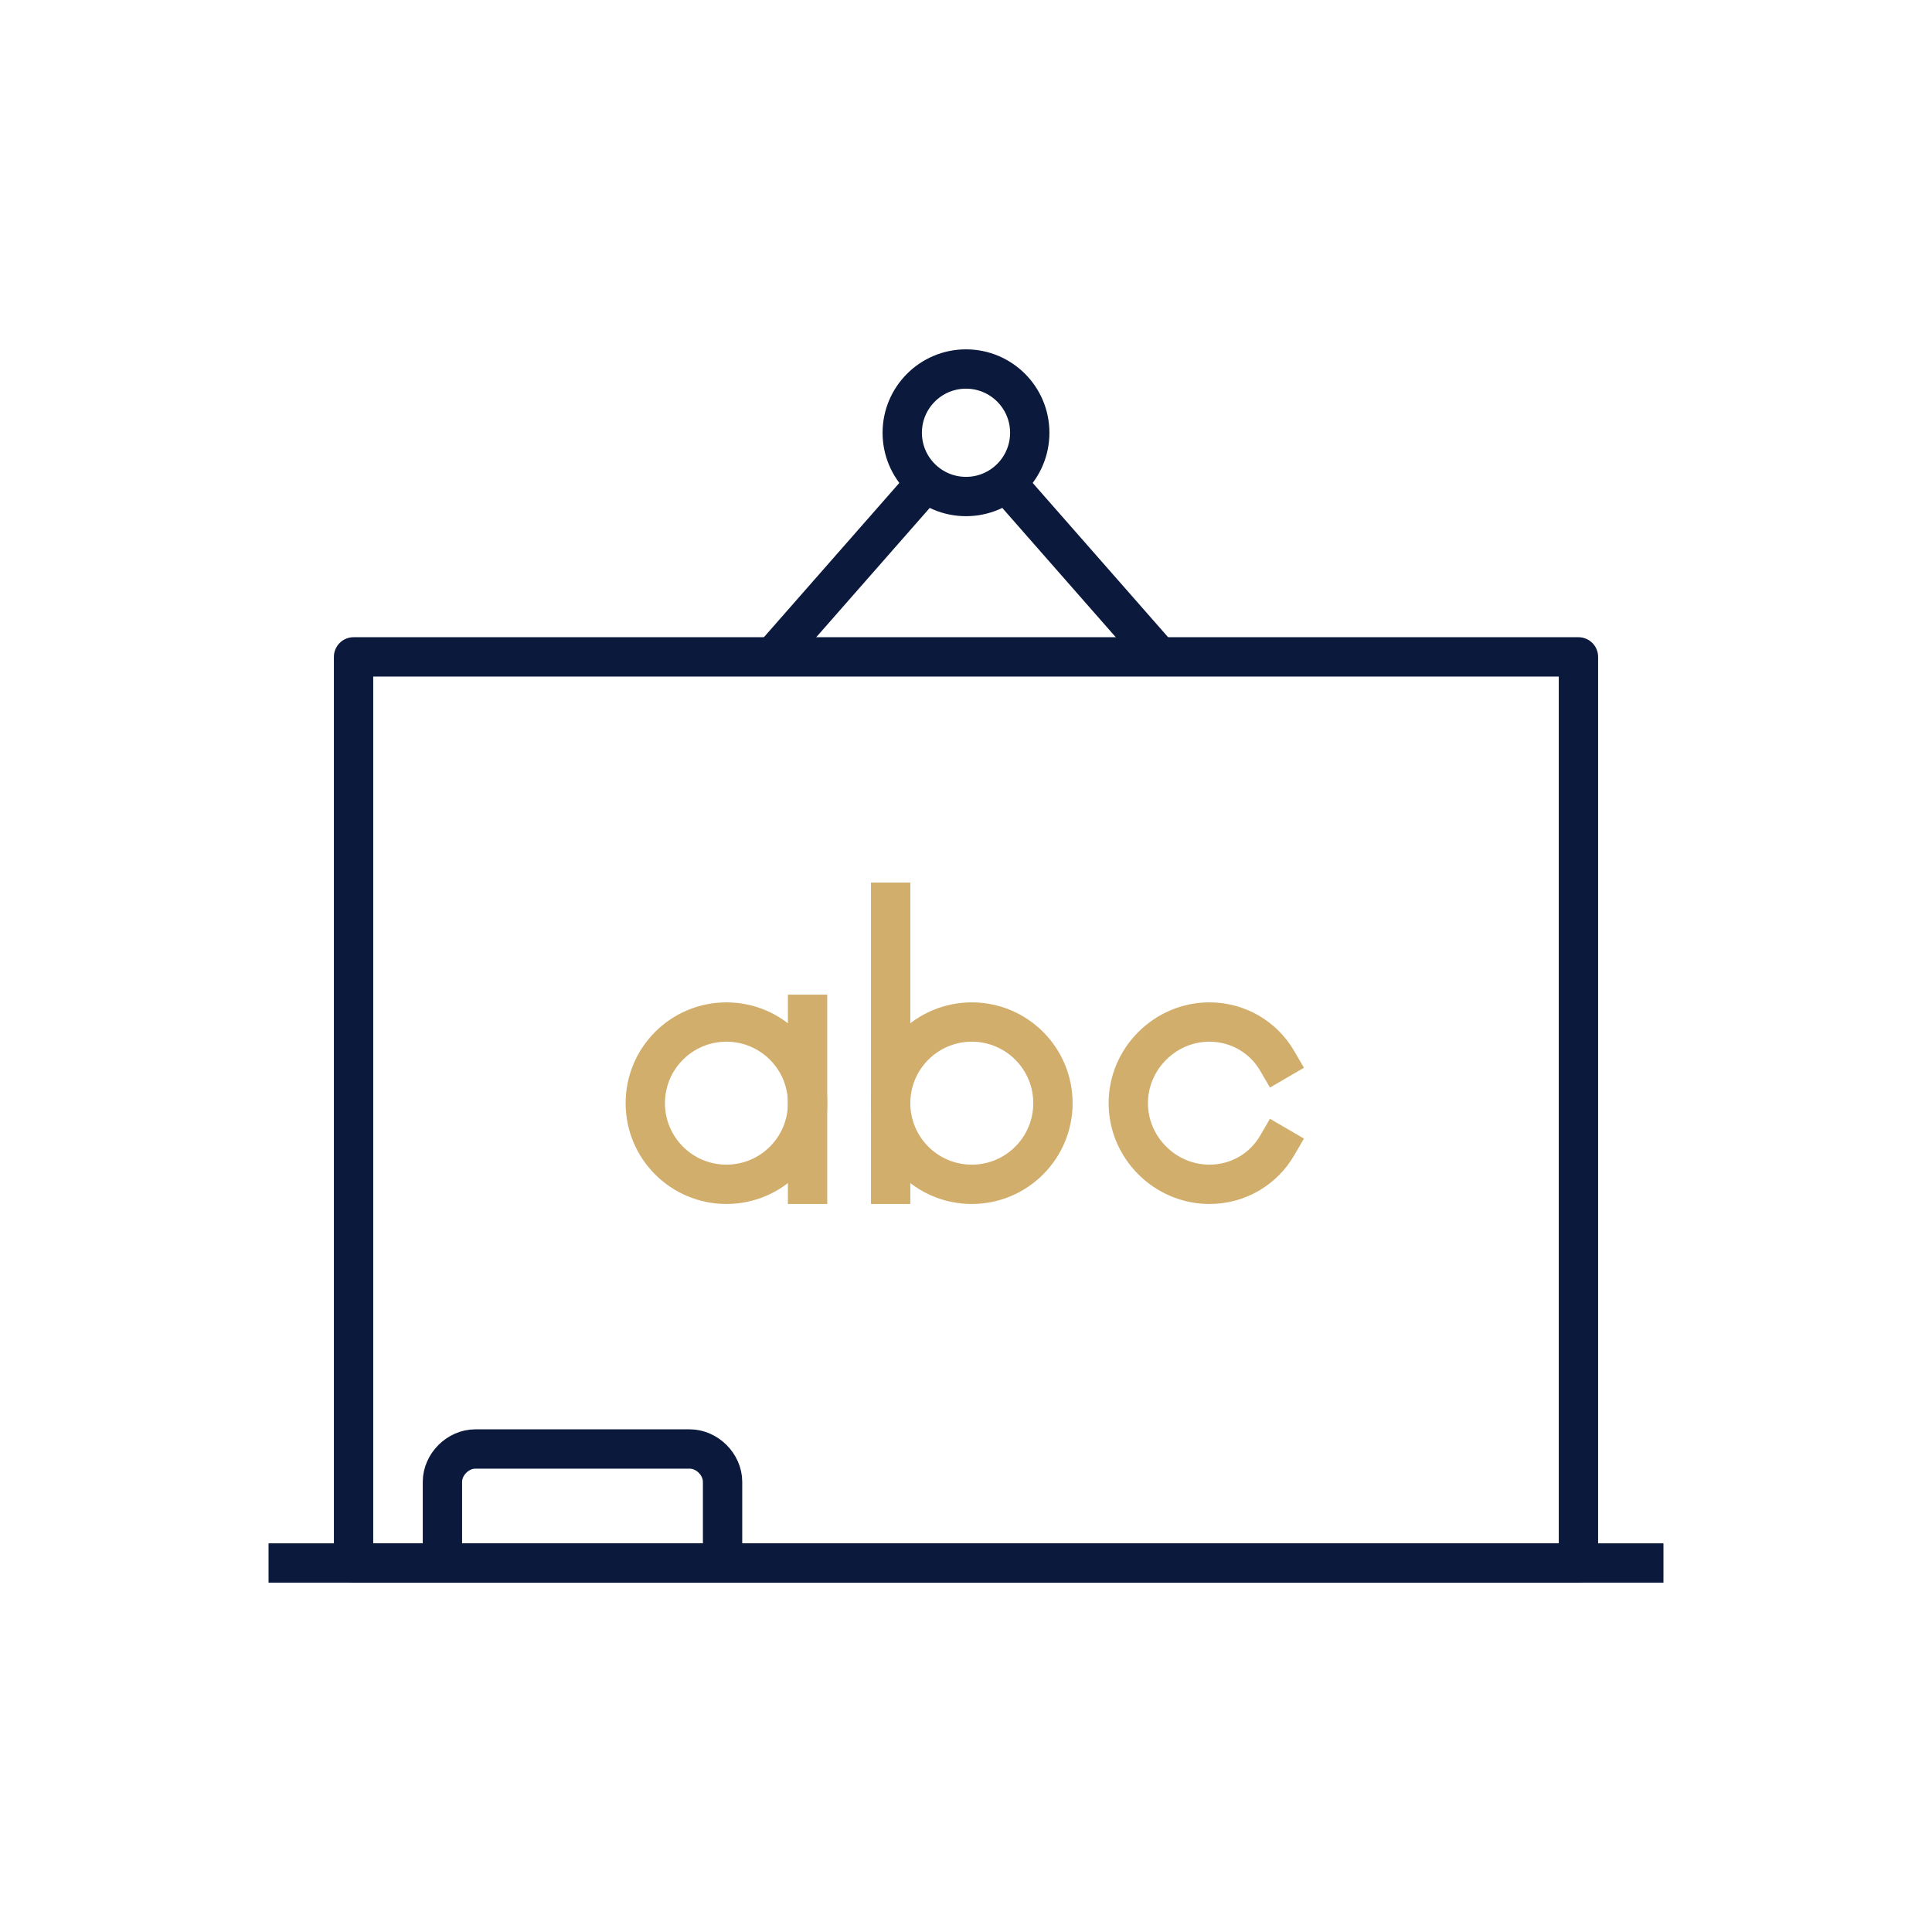 <?xml version="1.0" encoding="utf-8"?>
<!-- Generator: Adobe Illustrator 21.0.1, SVG Export Plug-In . SVG Version: 6.00 Build 0)  -->
<svg version="1.1" id="Layer_1" xmlns="http://www.w3.org/2000/svg" xmlns:xlink="http://www.w3.org/1999/xlink" x="0px" y="0px"
	 viewBox="0 0 100 100" style="enable-background:new 0 0 100 100;" xml:space="preserve">
<style type="text/css">
	.st0{fill:none;stroke:#0B1A3C;stroke-width:2.036;stroke-linecap:square;stroke-linejoin:round;stroke-miterlimit:10;}
	.st1{fill:none;stroke:#D2AE6C;stroke-width:2.036;stroke-linecap:square;stroke-linejoin:round;stroke-miterlimit:10;}
	.st2{fill:none;stroke:#0B1A3C;stroke-width:2.036;stroke-linejoin:round;stroke-miterlimit:10;}
</style>
<g>
	<rect x="18.3" y="34" class="st2" width="63.4" height="46.9"/>
	<line class="st2" x1="86.1" y1="80.9" x2="13.9" y2="80.9"/>
	<path class="st2" d="M37.5,80.9H22.9v-4.2c0-0.9,0.8-1.7,1.7-1.7h11.1c0.9,0,1.7,0.8,1.7,1.7V80.9z"/>
	<circle class="st2" cx="50" cy="22.4" r="3.3"/>
	<line class="st2" x1="47.9" y1="25" x2="40" y2="34"/>
	<line class="st2" x1="52.1" y1="25" x2="60" y2="34"/>
	<g>
		<g>
			<line class="st1" x1="46.1" y1="61.3" x2="46.1" y2="46.7"/>
			<circle class="st1" cx="50.3" cy="57.1" r="4.2"/>
		</g>
		<g>
			<line class="st1" x1="41.8" y1="61.3" x2="41.8" y2="52.5"/>
			<circle class="st1" cx="37.6" cy="57.1" r="4.2"/>
		</g>
		<g>
			<path class="st1" d="M66.1,54.9c-0.7-1.2-2-2-3.5-2c-2.3,0-4.2,1.9-4.2,4.2c0,2.3,1.9,4.2,4.2,4.2c1.5,0,2.8-0.8,3.5-2"/>
		</g>
	</g>
</g>
</svg>
